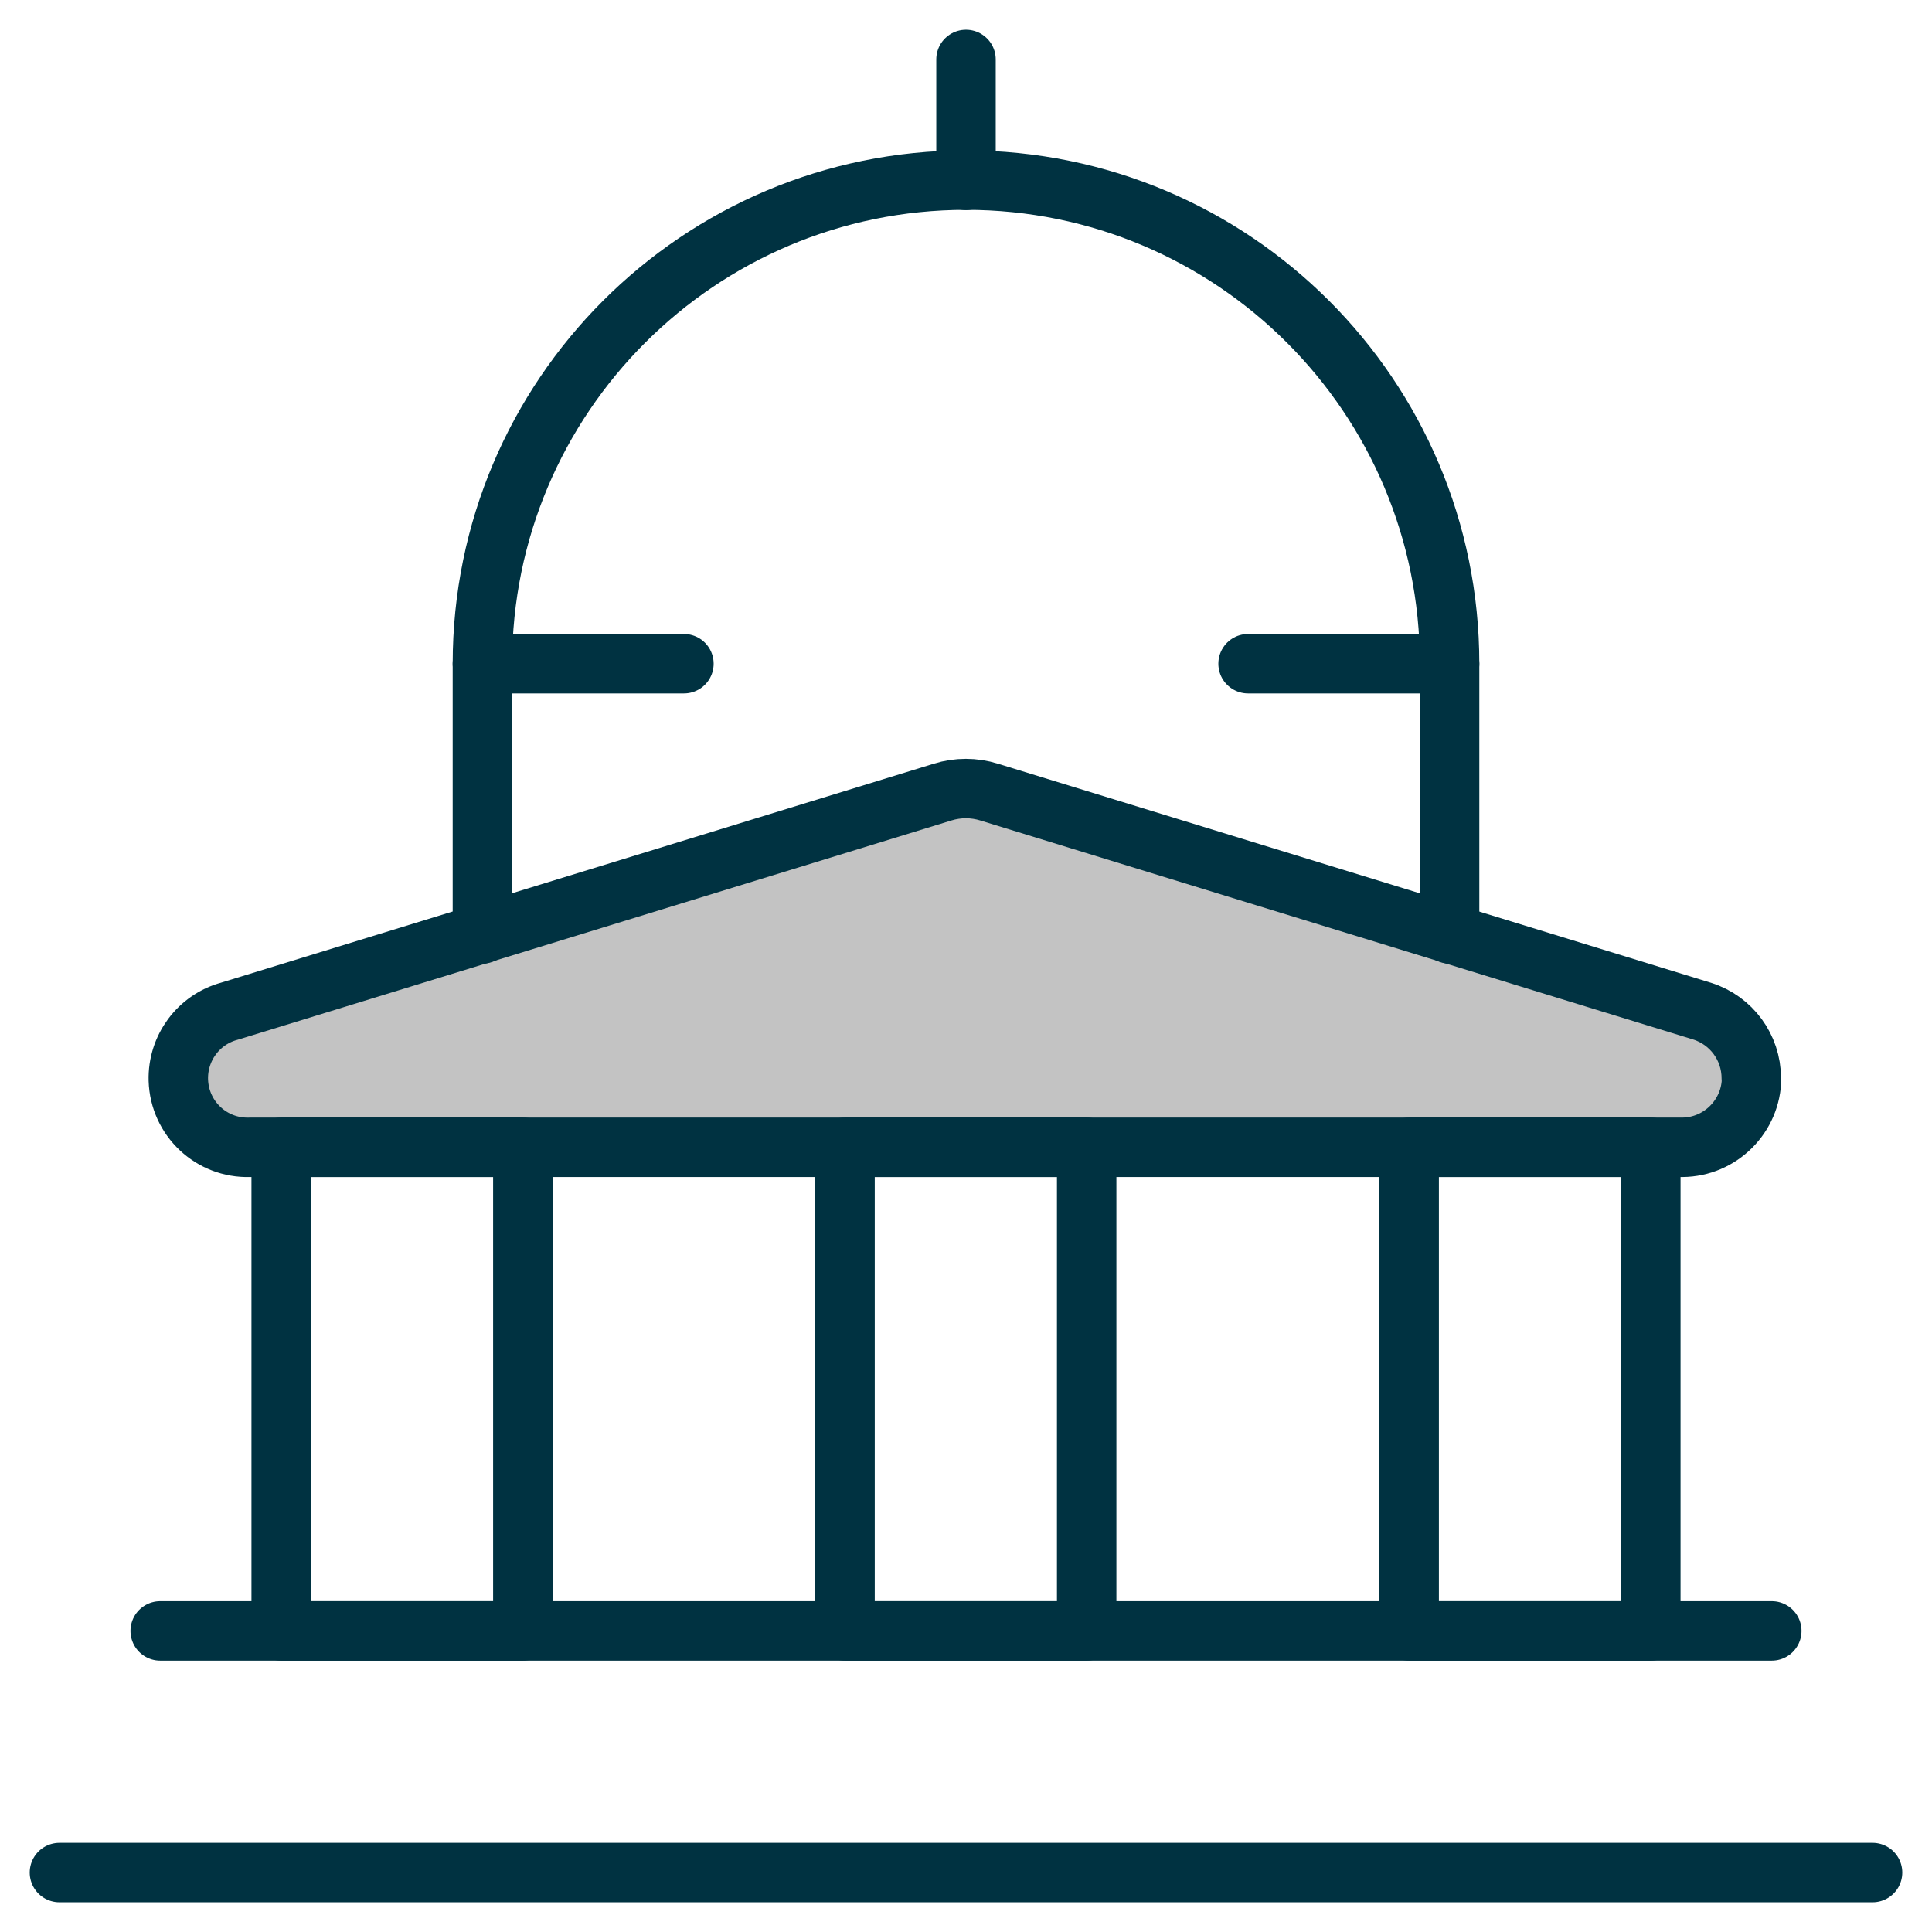 <?xml version="1.0" encoding="UTF-8"?>
<svg id="Layer_1" data-name="Layer 1" xmlns="http://www.w3.org/2000/svg" viewBox="0 0 65 65">
  <defs>
    <style>
      .cls-1 {
        fill: #c3c3c3;
      }

      .cls-2 {
        fill: none;
        stroke: #003241;
        stroke-linecap: round;
        stroke-linejoin: round;
        stroke-width: 2px;
      }
    </style>
  </defs>
  <path class="cls-1" d="m58.93,36.27c-.01,1.28-1.05,2.32-2.33,2.33H8.4c-1.29.04-2.36-.97-2.4-2.26-.03-1.08.68-2.04,1.72-2.32l23.99-7.37c.51-.16,1.06-.16,1.57,0l23.99,7.37c.98.31,1.65,1.22,1.65,2.25Z"/>
  <g>
    <rect class="cls-2" x="9.46" y="38.6" width="8.13" height="16.27"/>
    <rect class="cls-2" x="28.43" y="38.6" width="8.13" height="16.27"/>
    <rect class="cls-2" x="47.41" y="38.6" width="8.13" height="16.27"/>
    <path class="cls-2" d="m58.93,36.27c-.01,1.28-1.05,2.32-2.33,2.33H8.4c-1.29.04-2.36-.97-2.4-2.26-.03-1.08.68-2.04,1.72-2.32l23.99-7.37c.51-.16,1.06-.16,1.57,0l23.99,7.37c.98.31,1.65,1.22,1.65,2.25Z"/>
    <polyline class="cls-2" points="41.99 22.33 48.77 22.33 48.77 31.42"/>
    <polyline class="cls-2" points="16.23 31.42 16.23 22.33 23.01 22.33"/>
    <path class="cls-2" d="m16.23,22.33c0-8.98,7.28-16.27,16.27-16.27s16.27,7.28,16.27,16.27"/>
    <line class="cls-2" x1="32.5" y1="2" x2="32.5" y2="6.07"/>
    <line class="cls-2" x1="2" y1="63" x2="63" y2="63"/>
    <line class="cls-2" x1="5.39" y1="54.87" x2="59.61" y2="54.87"/>
  </g>
</svg>